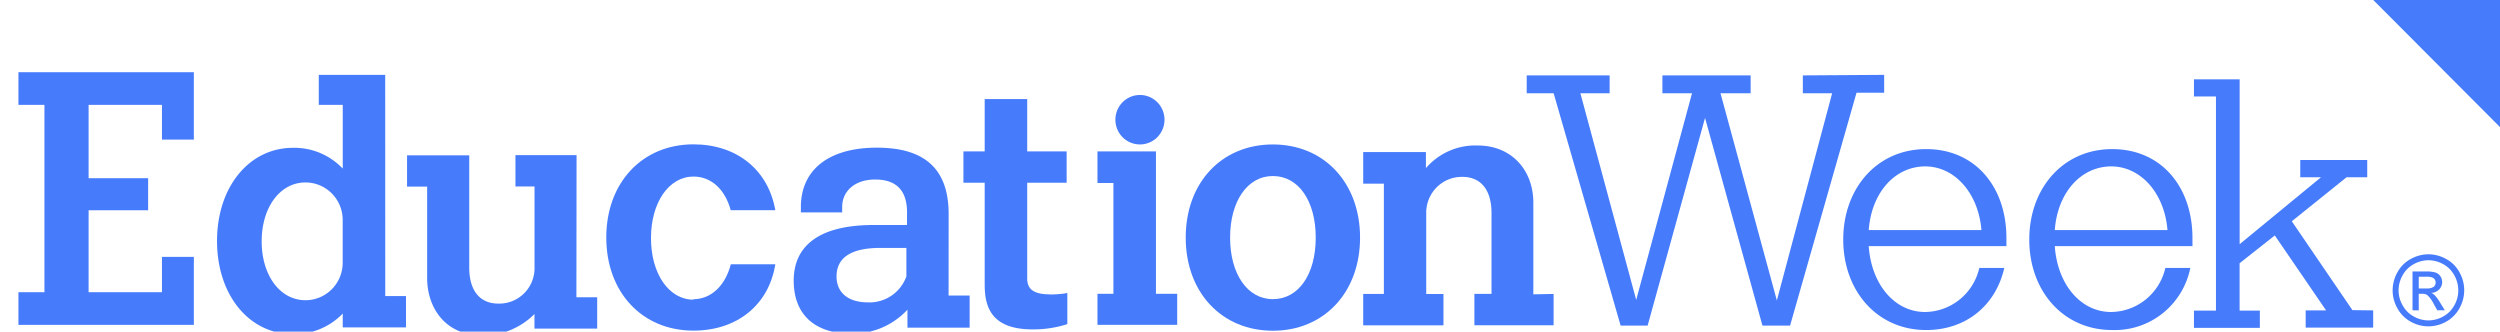 <?xml version="1.0" encoding="UTF-8"?>
<svg width="300" height="39.8" inkscape:version="1.0.2 (e86c870879, 2021-01-15)" sodipodi:docname="Education_Week_logo.svg" version="1.1" xmlns="http://www.w3.org/2000/svg" xmlns:cc="http://creativecommons.org/ns#" xmlns:dc="http://purl.org/dc/elements/1.1/" xmlns:inkscape="http://www.inkscape.org/namespaces/inkscape" xmlns:rdf="http://www.w3.org/1999/02/22-rdf-syntax-ns#" xmlns:sodipodi="http://sodipodi.sourceforge.net/DTD/sodipodi-0.dtd" xmlns:xlink="http://www.w3.org/1999/xlink">
 <sodipodi:namedview bordercolor="#666666" borderopacity="1" gridtolerance="10" guidetolerance="10" inkscape:current-layer="svg37" inkscape:cx="150" inkscape:cy="74.990196" inkscape:pageopacity="0" inkscape:pageshadow="2" inkscape:window-height="1014" inkscape:window-maximized="1" inkscape:window-width="1920" inkscape:window-x="0" inkscape:window-y="36" inkscape:zoom="3.84" objecttolerance="10" pagecolor="#ffffff" showgrid="false"/>
<symbol id="cvfa" viewBox="0 0 466.9 61.96">
<path transform="translate(-714 -496)" d="m1065 510v3.34h-5.2l-12.5 43.5h-5.2l-10.8-38.8-10.8 38.8h-5.08l-12.6-43.4h-5.07v-3.34h15.6v3.34h-5.5l10.5 38.6 10.5-38.6h-5.57v-3.34h16.6v3.34h-5.67l10.6 38.7 10.4-38.7h-5.51v-3.34z"/>
   <path transform="translate(-714 -496)" d="m1088 542h-25.9c0.49 7.17 4.89 12.3 10.6 12.3a10.6 10.6 0 0 0 10.2-8.23h4.7c-1.61 7-7.18 11.6-14.7 11.6-9.22 0-15.6-7.3-15.6-16.9s6.37-16.9 15.6-16.9 15.1 7.05 15.1 16.6zm-25.9-3h21.2c-0.56-6.87-5-11.9-10.6-11.9-5.75 0.03-10.1 4.98-10.6 11.9z"/>
   <path transform="translate(-714 -496)" d="m1123 542h-25.9c0.5 7.17 4.89 12.3 10.6 12.3a10.6 10.6 0 0 0 10.2-8.23h4.7a14.5 14.5 0 0 1-14.7 11.6c-9.22 0-15.6-7.3-15.6-16.9s6.37-16.9 15.6-16.9 15.1 7.05 15.1 16.6zm-25.9-3h21.2c-0.55-6.87-5-11.9-10.6-11.9-5.75 0.03-10.1 4.98-10.6 11.9z"/>
   <path transform="translate(-714 -496)" d="m1157 554v3.22h-12.7v-3.22h3.84l-9.65-14-6.62 5.19v8.85h3.81v3.22h-12.4v-3.22h4.14v-40h-4.14v-3.21h8.6v30.8l15.3-12.5h-3.9v-3.22h12.6v3.22h-3.89l-10.3 8.22 11.4 16.6z"/>
   <path transform="translate(-714 -496)" d="m783 510h-12.5v5.61h4.51v11.9a12.6 12.6 0 0 0-9.35-3.88c-8.28 0-14.3 7.33-14.3 17.4s6 17.4 14.3 17.4a12.7 12.7 0 0 0 9.35-3.83v2.58h11.9v-5.85h-3.9zm-15 42.1c-4.78 0-8.24-4.64-8.24-11s3.46-11 8.24-11a7 7 0 0 1 7 6.88v8.17a7 7 0 0 1-6.96 6.95z"/>
   <path transform="translate(-714 -496)" d="m819 525h-11.5v5.85h3.59v15a6.63 6.63 0 0 1-6.82 6.88c-3.47 0-5.46-2.44-5.46-6.7v-21h-11.7v5.85h3.78v17.1c0 5.32 3.23 10.7 10.4 10.7a13.7 13.7 0 0 0 9.79-4v2.72h11.8v-5.85h-3.91z"/>
   <path transform="translate(-714 -496)" d="m889 536c0-8.36-4.43-12.4-13.5-12.4s-14.3 4.14-14.3 11.1v1h7.77v-1c0-3.08 2.49-5.15 6.2-5.15 4 0 6 2.06 6 6.14v2.36h-6.32c-9.83 0-15 3.61-15 10.4 0 6.29 3.94 9.89 10.8 9.89a14.1 14.1 0 0 0 10.6-4.47v3.36h11.7v-6h-3.96zm-15.2 16.5c-3.69 0-5.89-1.81-5.89-4.84 0-3.54 2.77-5.33 8.24-5.33h4.9v5.32a7.36 7.36 0 0 1-7.25 4.85z"/>
   <polygon points="214 28.3 203 28.3 203 34.2 206 34.2 206 54.9 203 54.9 203 60.7 218 60.7 218 54.9 214 54.9"/>
   <path transform="translate(-714 -496)" d="m950 523c-9.68 0-16.4 7.17-16.4 17.4s6.76 17.4 16.4 17.4 16.4-7.17 16.4-17.4-6.76-17.4-16.4-17.4zm8.06 17.4c0 6.89-3.24 11.5-8.06 11.5s-8.05-4.74-8.05-11.5 3.24-11.5 8.05-11.5 8.06 4.64 8.06 11.5z"/>
   <path transform="translate(-714 -496)" d="m999 551v-17.1c0-6.29-4.29-10.7-10.4-10.7a12.3 12.3 0 0 0-9.81 4.22v-3h-11.8v5.91h3.89v20.6h-3.89v5.86h15.1v-5.85h-3.24v-15a6.69 6.69 0 0 1 6.82-6.88c3.47 0 5.46 2.46 5.46 6.75v15.1h-3.22v5.87h14.9v-5.85z"/>
   <polygon points="0 19.6 4.89 19.6 4.89 54.6 0 54.6 0 60.7 33 60.7 33 48 27 48 27 54.6 13.2 54.6 13.2 39.3 24.4 39.3 24.4 33.3 13.2 33.3 13.2 19.6 27 19.6 27 26.1 33 26.1 33 13.5 0 13.5"/>
   <path transform="translate(-714 -496)" d="m908 551c-3.72 0-4.22-1.54-4.22-3.05v-17.8h7.42v-5.85h-7.42v-9.78h-8v9.78h-4v5.85h4v19c0 3.91 1 8.4 9 8.4a21 21 0 0 0 6.28-0.9l0.27-0.1v-5.8l-0.5 0.09a21.9 21.9 0 0 1-2.83 0.19z"/>
   <path transform="translate(-714 -496)" d="m925 523a4.62 4.62 0 1 0-4.63-4.62 4.62 4.62 0 0 0 4.63 4.62z"/>
   <path transform="translate(-714 -496)" d="m841 552c-4.63 0-8-4.85-8-11.5s3.36-11.5 8-11.5c3.33 0 5.93 2.37 7 6.28h8.39c-1.31-7.49-7.22-12.3-15.4-12.3-9.64 0-16.4 7.17-16.4 17.4s6.74 17.4 16.4 17.4c8.26 0 14.2-4.85 15.4-12.4h-8.37c-1.03 4-3.72 6.53-7.04 6.53z"/>
   <polygon points="467 23.9 443 0 467 0"/>
   <path transform="translate(-714 -496)" d="M1167.4,543.52a6.88,6.88,0,0,1,3.31.87,6.17,6.17,0,0,1,2.52,2.49,6.75,6.75,0,0,1,0,6.72,6.3,6.3,0,0,1-2.49,2.5,6.82,6.82,0,0,1-6.7,0,6.3,6.3,0,0,1-2.49-2.5,6.72,6.72,0,0,1-.89-3.34,6.85,6.85,0,0,1,.9-3.38,6.23,6.23,0,0,1,2.52-2.49A6.91,6.91,0,0,1,1167.4,543.52Zm0,1.11a5.81,5.81,0,0,0-2.76.73,5.25,5.25,0,0,0-2.1,2.08,5.64,5.64,0,0,0-.76,2.82,5.55,5.55,0,0,0,.75,2.78,5.2,5.2,0,0,0,2.08,2.08,5.62,5.62,0,0,0,2.79.75,5.68,5.68,0,0,0,2.8-.75,5.18,5.18,0,0,0,2.07-2.08,5.54,5.54,0,0,0,.74-2.78,5.73,5.73,0,0,0-.75-2.82,5.19,5.19,0,0,0-2.1-2.08A5.81,5.81,0,0,0,1167.4,544.63Zm-3,9.35v-7.25h2.49a6.29,6.29,0,0,1,1.85.2,1.86,1.86,0,0,1,.91.7,1.92,1.92,0,0,1,.33,1.06,1.94,1.94,0,0,1-.56,1.39,2.27,2.27,0,0,1-1.51.66,1.77,1.77,0,0,1,.62.38,8.57,8.57,0,0,1,1.07,1.44l.88,1.42h-1.42l-.65-1.15a5.7,5.7,0,0,0-1.22-1.68,1.47,1.47,0,0,0-.94-.25h-.68V554Zm1.17-4.08H1167a2.28,2.28,0,0,0,1.38-.3,1,1,0,0,0,.37-.81,1,1,0,0,0-.17-.57,1.07,1.07,0,0,0-.5-.38,3.43,3.43,0,0,0-1.17-.13h-1.33Z"/>
</symbol>
<use xlink:href="#cvfa" transform="matrix(.993 0 0 1 2.17 -.01)" width="100%" height="100%" style="fill:#467cfc"/>
</svg>
